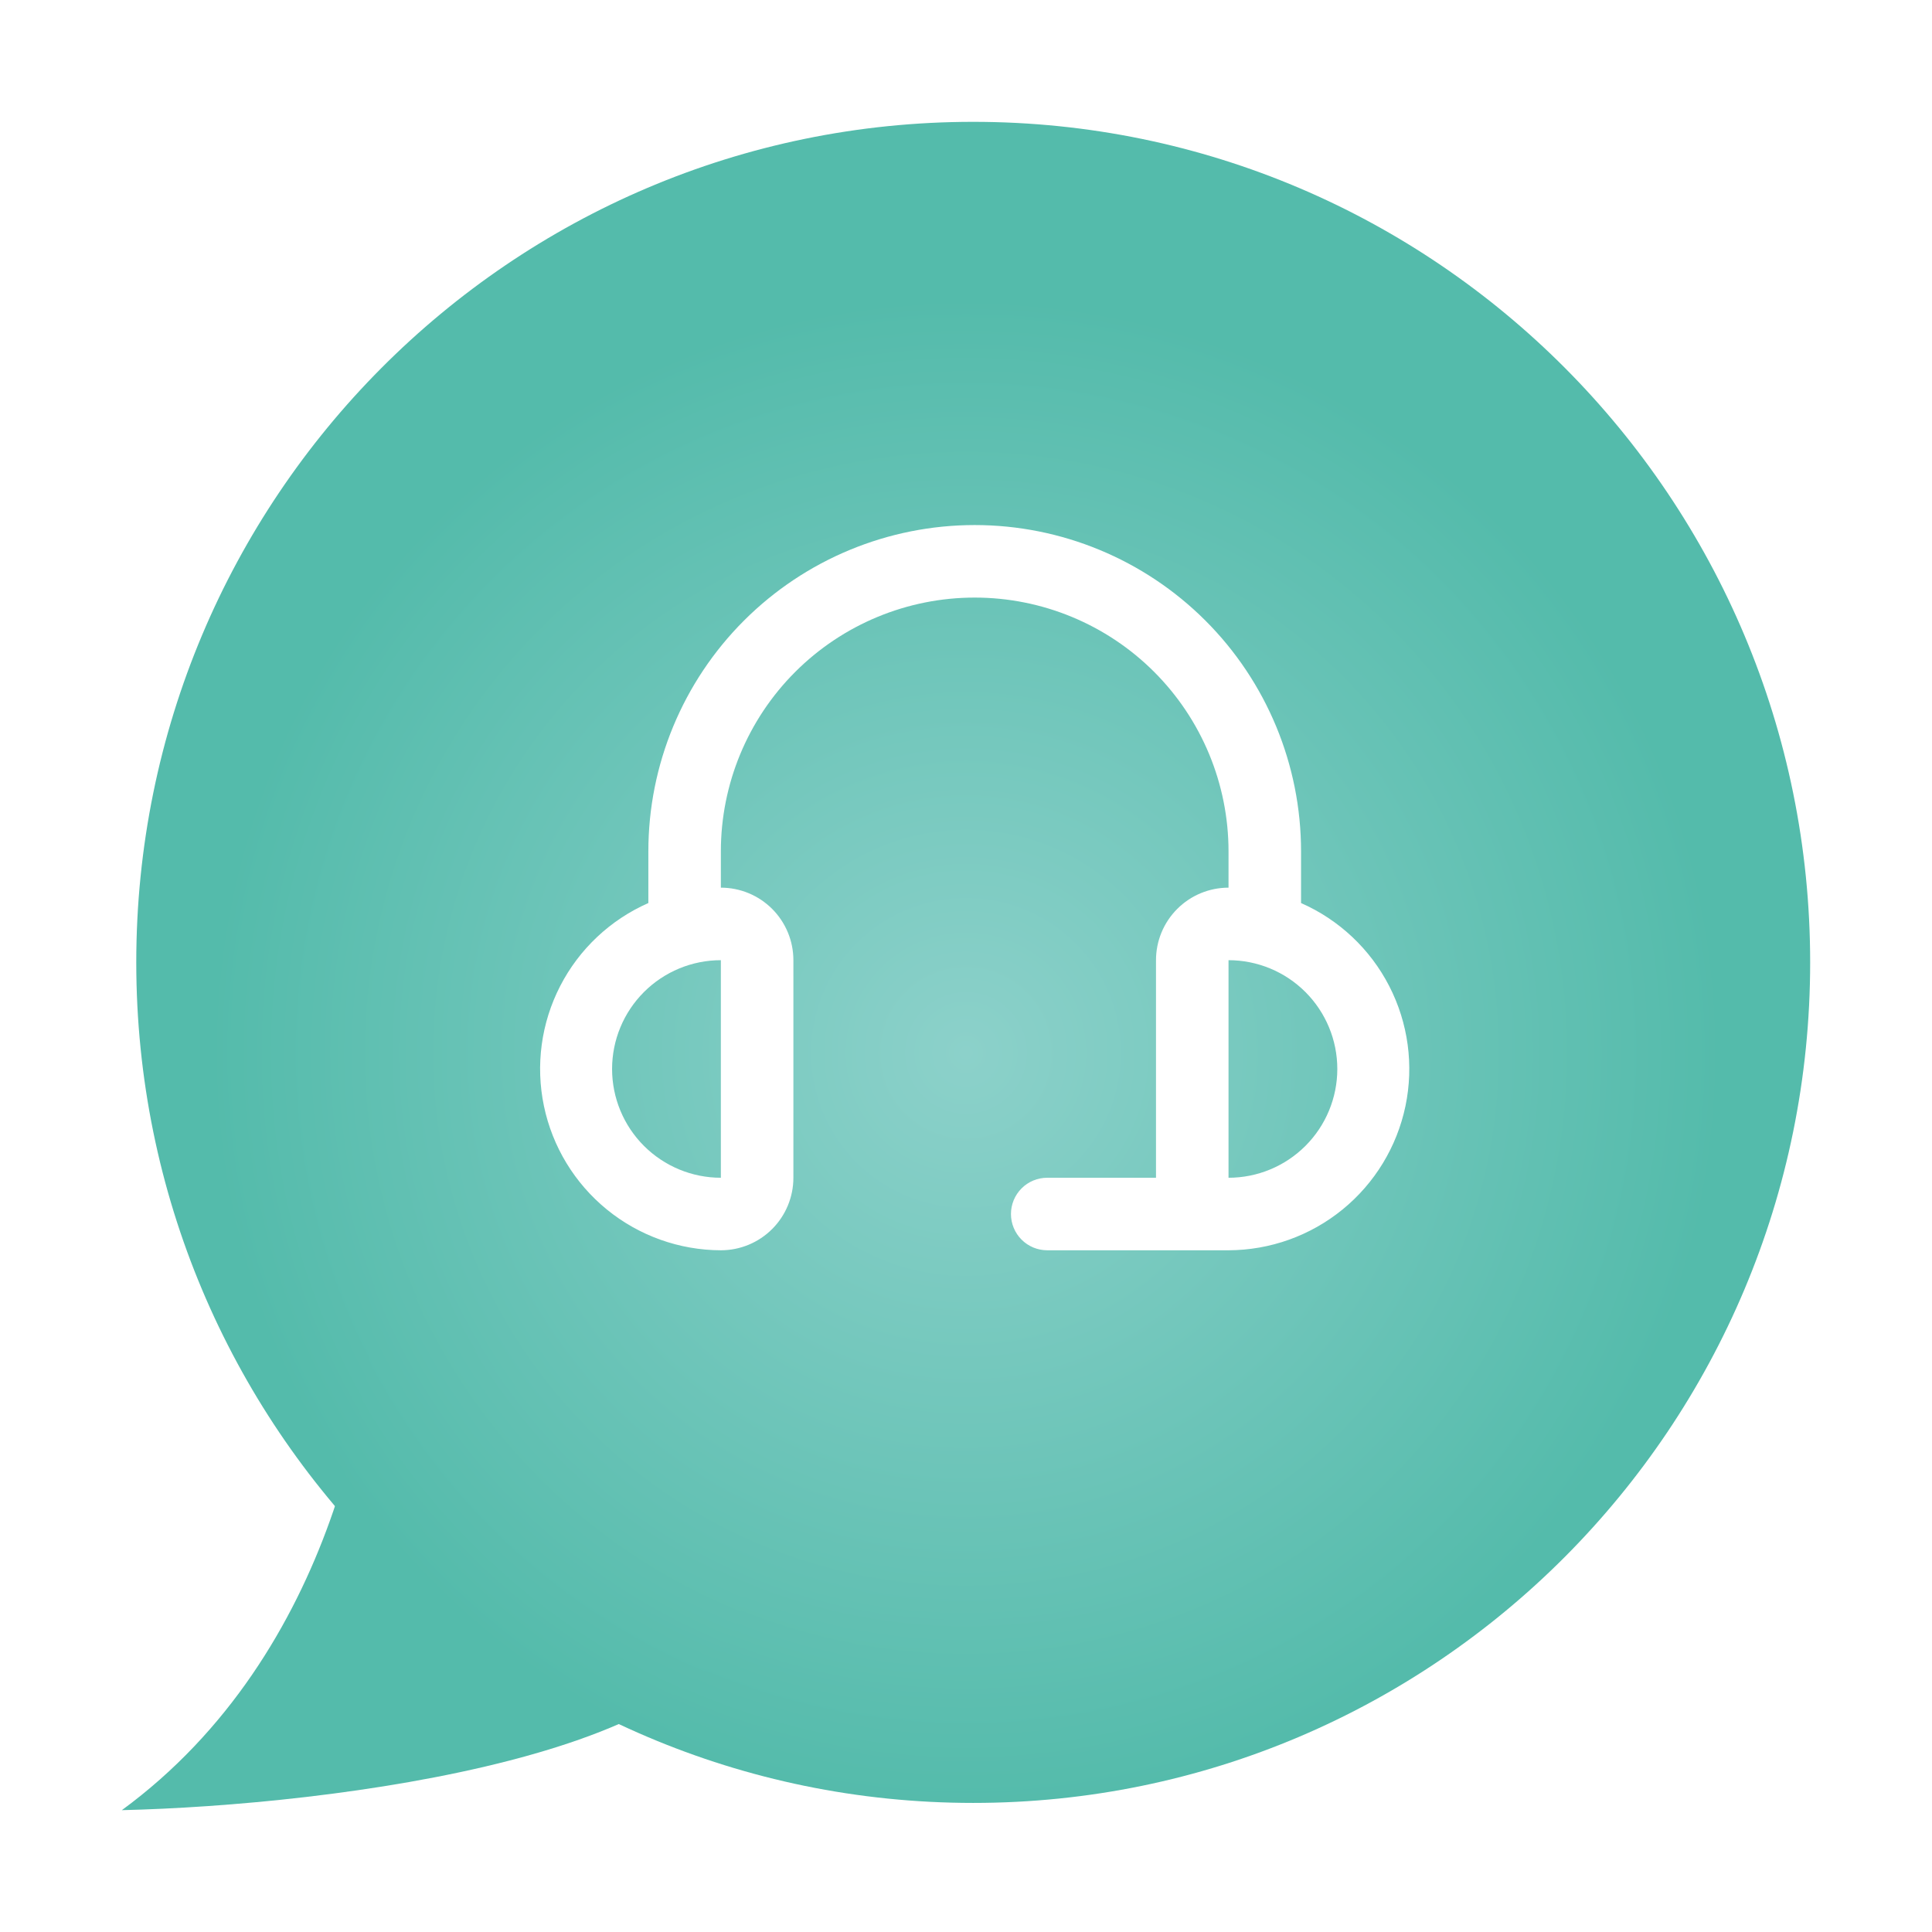 <svg width="111" height="111" viewBox="0 0 111 111" fill="none" xmlns="http://www.w3.org/2000/svg">
<g filter="url(#filter0_d_64_91)">
<path d="M104 51.292C104 77.963 82.471 99.584 55.914 99.584C29.358 99.584 7.829 77.963 7.829 51.292C7.829 24.621 29.358 3 55.914 3C82.471 3 104 24.621 104 51.292Z" fill="url(#paint0_radial_64_91)"/>
<path d="M7 100C19.27 91.008 21.785 75.16 21.509 68.361L42.65 87.511C42.65 96.836 18.883 99.722 7 100Z" fill="url(#paint1_radial_64_91)"/>
</g>
<path d="M74.75 51.883V48.916C74.75 43.943 72.774 39.174 69.258 35.658C65.742 32.142 60.972 30.166 56 30.166C51.027 30.166 46.258 32.142 42.741 35.658C39.225 39.174 37.25 43.943 37.25 48.916V51.883C35.065 52.845 33.276 54.528 32.184 56.652C31.092 58.775 30.763 61.209 31.251 63.546C31.739 65.883 33.015 67.981 34.866 69.49C36.716 70.999 39.029 71.826 41.416 71.833C42.521 71.833 43.581 71.394 44.363 70.612C45.144 69.831 45.583 68.771 45.583 67.666V55.166C45.583 54.061 45.144 53.001 44.363 52.22C43.581 51.438 42.521 50.999 41.416 50.999V48.916C41.416 45.048 42.953 41.339 45.688 38.604C48.423 35.869 52.132 34.333 56 34.333C59.867 34.333 63.577 35.869 66.312 38.604C69.046 41.339 70.583 45.048 70.583 48.916V50.999C69.478 50.999 68.418 51.438 67.637 52.22C66.855 53.001 66.416 54.061 66.416 55.166V67.666H60.166C59.614 67.666 59.084 67.885 58.693 68.276C58.303 68.667 58.083 69.197 58.083 69.749C58.083 70.302 58.303 70.832 58.693 71.222C59.084 71.613 59.614 71.833 60.166 71.833H70.583C72.971 71.826 75.283 70.999 77.134 69.49C78.984 67.981 80.26 65.883 80.749 63.546C81.237 61.209 80.907 58.775 79.815 56.652C78.723 54.528 76.935 52.845 74.75 51.883ZM41.416 67.666C39.759 67.666 38.169 67.007 36.997 65.835C35.825 64.663 35.166 63.074 35.166 61.416C35.166 59.758 35.825 58.169 36.997 56.997C38.169 55.825 39.759 55.166 41.416 55.166V67.666ZM70.583 67.666V55.166C72.241 55.166 73.83 55.825 75.002 56.997C76.174 58.169 76.833 59.758 76.833 61.416C76.833 63.074 76.174 64.663 75.002 65.835C73.83 67.007 72.241 67.666 70.583 67.666Z" fill="white"/>
<defs>
<filter id="filter0_d_64_91" x="0" y="0" width="111" height="111" filterUnits="userSpaceOnUse" color-interpolation-filters="sRGB">
<feFlood flood-opacity="0" result="BackgroundImageFix"/>
<feColorMatrix in="SourceAlpha" type="matrix" values="0 0 0 0 0 0 0 0 0 0 0 0 0 0 0 0 0 0 127 0" result="hardAlpha"/>
<feOffset dy="4"/>
<feGaussianBlur stdDeviation="3.5"/>
<feComposite in2="hardAlpha" operator="out"/>
<feColorMatrix type="matrix" values="0 0 0 0 0 0 0 0 0 0 0 0 0 0 0 0 0 0 0.2 0"/>
<feBlend mode="normal" in2="BackgroundImageFix" result="effect1_dropShadow_64_91"/>
<feBlend mode="normal" in="SourceGraphic" in2="effect1_dropShadow_64_91" result="shape"/>
</filter>
<radialGradient id="paint0_radial_64_91" cx="0" cy="0" r="1" gradientUnits="userSpaceOnUse" gradientTransform="translate(55.5 56.5) rotate(90) scale(43.5)">
<stop stop-color="#8CD1CA"/>
<stop offset="1" stop-color="#54BBAB"/>
</radialGradient>
<radialGradient id="paint1_radial_64_91" cx="0" cy="0" r="1" gradientUnits="userSpaceOnUse" gradientTransform="translate(55.5 56.5) rotate(90) scale(43.5)">
<stop stop-color="#8CD1CA"/>
<stop offset="1" stop-color="#54BBAB"/>
</radialGradient>
</defs>
</svg>

